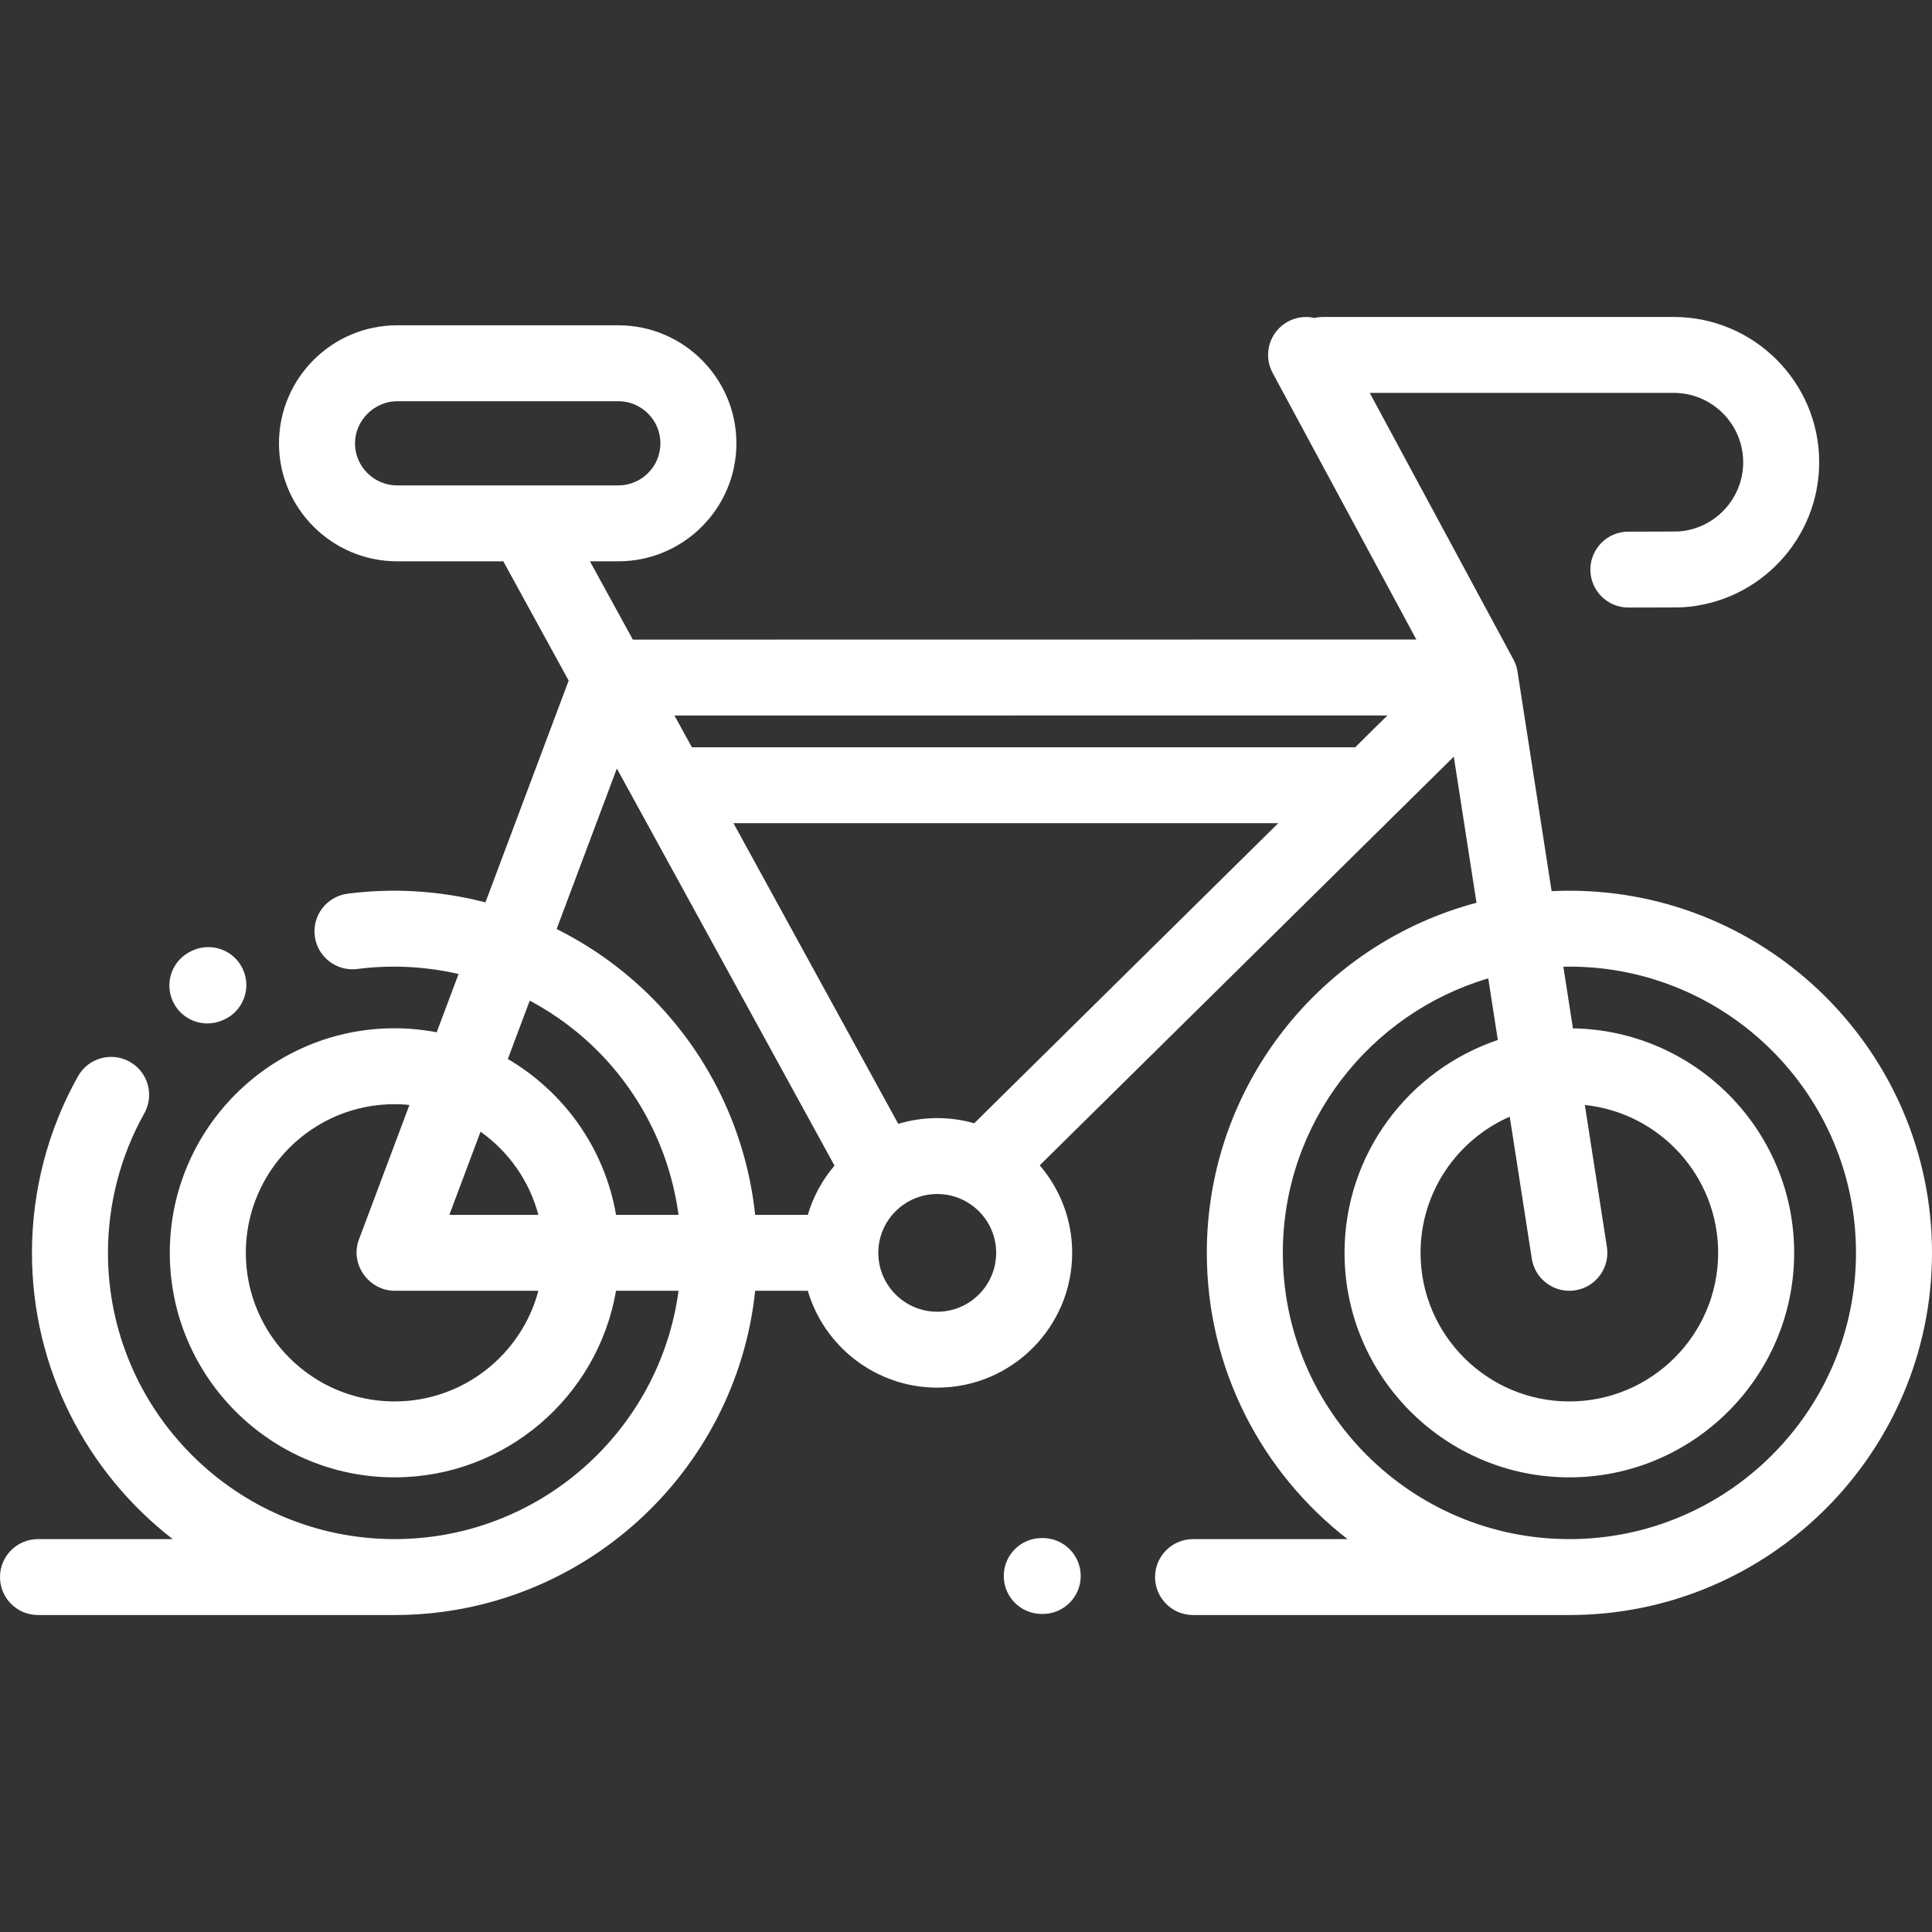 <?xml version="1.0" encoding="iso-8859-1"?>
<!-- Generator: Adobe Illustrator 19.0.0, SVG Export Plug-In . SVG Version: 6.00 Build 0)  -->
<svg xmlns="http://www.w3.org/2000/svg" xmlns:xlink="http://www.w3.org/1999/xlink" version="1.1" id="Layer_1" x="0px" y="0px" viewBox="0 0 512 512" style="enable-background:new 0 0 512 512;" xml:space="preserve" width="512" height="512">
<rect x="0" y="0" width="512" height="512" fill="#333333" stroke="none"/>
<g>
	<path data-original="#000000" class="active-path" data-old_color="#FFF6F6" fill="#FFFFFF" d="M415.895,236.049c-1.575,0-3.142,0.041-4.699,0.116l-9.039-58.171c-0.008-0.055-0.023-0.108-0.031-0.163   c-0.014-0.076-0.025-0.152-0.04-0.229c-0.018-0.096-0.042-0.19-0.063-0.285c-0.027-0.122-0.058-0.241-0.09-0.361   c-0.027-0.104-0.052-0.208-0.083-0.311c-0.023-0.079-0.049-0.157-0.074-0.235c-0.035-0.105-0.075-0.207-0.113-0.311   c-0.047-0.128-0.09-0.257-0.143-0.385c-0.022-0.055-0.045-0.109-0.068-0.163c-0.043-0.1-0.094-0.195-0.141-0.294   c-0.068-0.146-0.135-0.293-0.211-0.437c-0.021-0.038-0.039-0.076-0.06-0.114l-38.051-70.589h80.564   c10.15,0,18.409,8.249,18.409,18.387c0,9.675-7.549,17.719-17.198,18.344c-1.037,0.024-6.514,0.042-13.227,0.042   c-5.563,0-10.071,4.504-10.071,10.059c0,5.555,4.509,10.058,10.071,10.058c11.27,0,13.589-0.031,14.387-0.075v0.001   c20.287-1.238,36.181-18.118,36.181-38.429c0-21.231-17.294-38.504-38.552-38.504h-92.919c-0.778,0-1.533,0.097-2.261,0.264   c-2.296-0.526-4.782-0.264-7.018,0.938c-4.898,2.633-6.73,8.733-4.094,13.625l38.085,70.653l-207.63,0.026l-11.374-20.753h7.519   c17.257,0,31.296-14.022,31.296-31.259c0-17.251-14.039-31.285-31.296-31.285h-58.603c-17.272,0-31.324,14.034-31.324,31.285   c0,17.237,14.052,31.259,31.324,31.259h28.12l17.328,31.616l-22.057,58.77c-11.787-3.053-24.175-3.89-36.526-2.299   c-5.517,0.711-9.41,5.754-8.699,11.264c0.713,5.51,5.762,9.4,11.278,8.689c9.05-1.168,18.122-0.668,26.823,1.329l-5.797,15.448   c-3.624-0.69-7.357-1.066-11.179-1.066c-32.835,0-59.549,26.695-59.549,59.507c0,32.811,26.714,59.505,59.549,59.505   c29.417,0,53.907-21.412,58.708-49.447h16.565c-4.944,37.095-36.804,65.813-75.273,65.813c-41.871,0-75.935-34.037-75.935-75.871   c0-12.952,3.328-25.726,9.624-36.944c2.72-4.845,0.991-10.976-3.86-13.692c-4.852-2.717-10.989-0.991-13.709,3.855   c-7.98,14.216-12.197,30.392-12.197,46.781c0,30.824,14.622,58.297,37.295,75.871H10.071C4.51,407.882,0,412.386,0,417.941   C0,423.496,4.51,428,10.071,428h94.479c49.591,0,90.526-37.713,95.578-85.932h13.942c4.36,14.818,18.092,25.671,34.32,25.671   c19.71,0,35.747-16.029,35.747-35.729c0-8.846-3.245-16.943-8.599-23.186l94.825-93.59c0.017-0.017,0.032-0.032,0.049-0.049   l14.86-14.666l6.017,38.725c-41.093,10.883-71.471,48.345-71.471,92.766c0,30.824,14.621,58.297,37.295,75.871h-40.939   c-5.561,0-10.071,4.504-10.071,10.059c0,5.555,4.51,10.059,10.071,10.059h99.72C468.888,428,512,384.938,512,332.01   C512,279.097,468.888,236.049,415.895,236.049z M94.076,117.494c0-6.054,5.121-11.168,11.182-11.168h58.603   c6.149,0,11.153,5.01,11.153,11.168c0,6.144-5.004,11.142-11.153,11.142h-24.522c-0.021,0-0.04,0-0.061,0h-34.02   C99.093,128.636,94.076,123.638,94.076,117.494z M359.133,198.037H183.354l-4.612-8.415l188.941-0.023L359.133,198.037z    M248.391,296.308c-3.595,0-7.066,0.539-10.342,1.527l-43.671-79.681H338.75l-80.575,79.525   C255.063,296.793,251.783,296.308,248.391,296.308z M163.473,203.664l4.979,9.082c0.053,0.102,0.108,0.202,0.165,0.3l52.536,95.857   c-3.209,3.761-5.648,8.19-7.08,13.048h-13.949c-2.515-23.825-13.888-45.996-32.066-61.959   c-6.283-5.518-13.199-10.132-20.546-13.796L163.473,203.664z M140.387,265.178c5.109,2.729,9.942,6.033,14.37,9.922   c13.824,12.14,22.642,28.829,25.058,46.851h-16.557c-3.015-17.603-13.788-32.583-28.677-41.303L140.387,265.178z M142.676,321.951   H119.08l8.273-22.046C134.767,305.174,140.288,312.93,142.676,321.951z M104.55,371.397c-21.729,0-39.406-17.668-39.406-39.387   c0-21.719,17.677-39.39,39.406-39.39c1.335,0,2.652,0.068,3.954,0.199L95.12,328.478c-2.467,6.521,2.609,13.59,9.505,13.59h38.051   C138.213,358.931,122.814,371.397,104.55,371.397z M248.391,347.624c-8.619,0-15.631-7.005-15.631-15.613   c0-8.593,7.012-15.585,15.631-15.585c8.604,0,15.604,6.992,15.604,15.585C263.995,340.618,256.995,347.624,248.391,347.624z    M415.895,407.882c-41.869,0-75.933-34.037-75.933-75.871c0-34.365,23.008-63.447,54.441-72.731l2.536,16.33   c-23.583,7.93-40.622,30.208-40.622,56.401c0,32.811,26.727,59.505,59.577,59.505c32.852,0,59.578-26.694,59.578-59.505   c0-32.494-26.215-58.972-58.628-59.483l-2.535-16.322c0.529-0.011,1.054-0.04,1.585-0.04c41.887,0,75.963,34.024,75.963,75.844   C491.857,373.845,457.781,407.882,415.895,407.882z M405.943,333.553c0.771,4.967,5.059,8.517,9.939,8.517   c0.514,0,1.033-0.039,1.557-0.12c5.496-0.852,9.26-5.992,8.408-11.481L420,292.835c19.822,2.058,35.33,18.841,35.33,39.175   c0,21.719-17.691,39.387-39.436,39.387c-21.744,0-39.435-17.668-39.435-39.387c0-16.111,9.736-29.984,23.637-36.081   L405.943,333.553z"/>
	<path data-original="#000000" class="active-path" data-old_color="#FFF6F6" fill="#FFFFFF" d="M276.333,407.599h-0.256c-5.561,0-10.071,4.503-10.071,10.058c0,5.555,4.51,10.058,10.071,10.058h0.256   c5.561,0,10.071-4.503,10.071-10.058C286.404,412.102,281.895,407.599,276.333,407.599z"/>
	<path data-original="#000000" class="active-path" data-old_color="#FFF6F6" fill="#FFFFFF" d="M54.965,271.225c1.365,0,2.755-0.279,4.084-0.869l0.255-0.113c5.083-2.256,7.371-8.201,5.113-13.277   c-2.259-5.076-8.207-7.363-13.294-5.107l-0.255,0.113c-5.083,2.256-7.371,8.201-5.113,13.277   C47.424,268.998,51.105,271.225,54.965,271.225z"/>
</g>















</svg>
